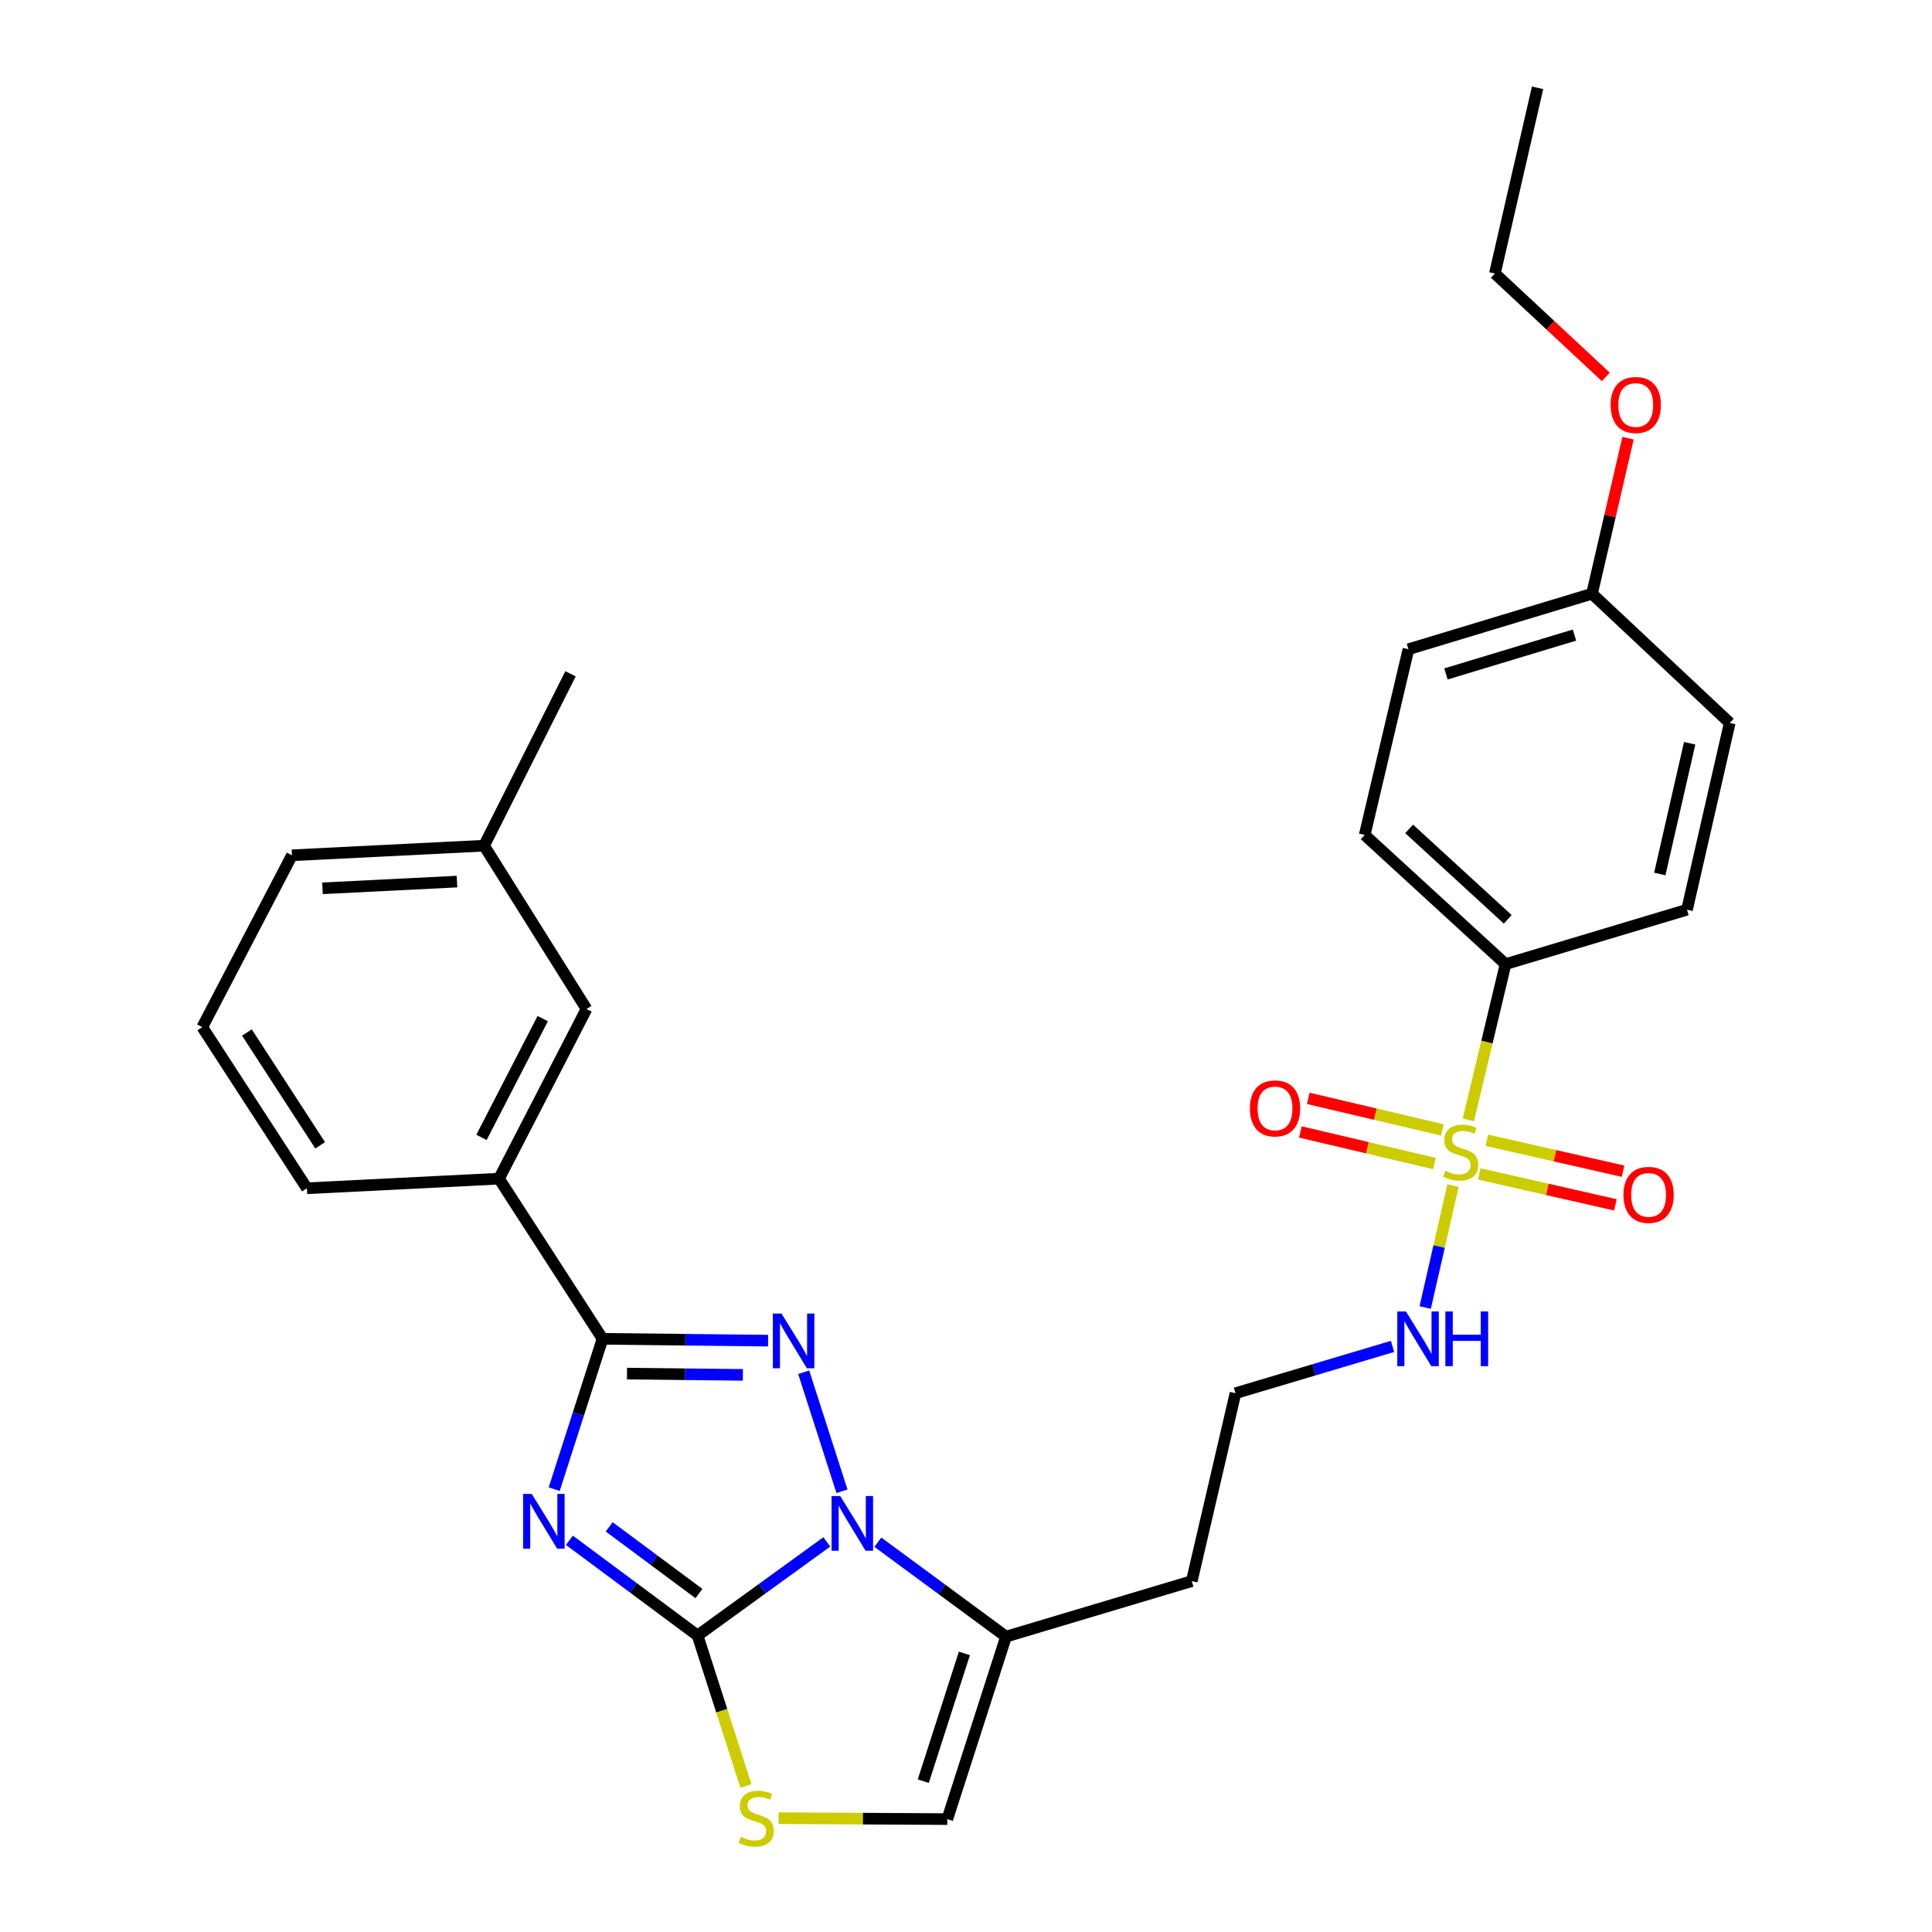 <?xml version='1.0' encoding='iso-8859-1'?>
<svg version='1.1' baseProfile='full'
              xmlns='http://www.w3.org/2000/svg'
                      xmlns:rdkit='http://www.rdkit.org/xml'
                      xmlns:xlink='http://www.w3.org/1999/xlink'
                  xml:space='preserve'
width='1000px' height='1000px' viewBox='0 0 1000 1000'>
<!-- END OF HEADER -->
<rect style='opacity:1.0;fill:#FFFFFF;stroke:none' width='1000' height='1000' x='0' y='0'> </rect>
<path class='bond-0' d='M 294.721,797.248 L 327.891,821.895' style='fill:none;fill-rule:evenodd;stroke:#0000FF;stroke-width:6px;stroke-linecap:butt;stroke-linejoin:miter;stroke-opacity:1' />
<path class='bond-0' d='M 327.891,821.895 L 361.06,846.542' style='fill:none;fill-rule:evenodd;stroke:#000000;stroke-width:6px;stroke-linecap:butt;stroke-linejoin:miter;stroke-opacity:1' />
<path class='bond-0' d='M 315.325,790.306 L 338.543,807.559' style='fill:none;fill-rule:evenodd;stroke:#0000FF;stroke-width:6px;stroke-linecap:butt;stroke-linejoin:miter;stroke-opacity:1' />
<path class='bond-0' d='M 338.543,807.559 L 361.761,824.812' style='fill:none;fill-rule:evenodd;stroke:#000000;stroke-width:6px;stroke-linecap:butt;stroke-linejoin:miter;stroke-opacity:1' />
<path class='bond-3' d='M 286.854,770.785 L 299.365,731.876' style='fill:none;fill-rule:evenodd;stroke:#0000FF;stroke-width:6px;stroke-linecap:butt;stroke-linejoin:miter;stroke-opacity:1' />
<path class='bond-3' d='M 299.365,731.876 L 311.875,692.966' style='fill:none;fill-rule:evenodd;stroke:#000000;stroke-width:6px;stroke-linecap:butt;stroke-linejoin:miter;stroke-opacity:1' />
<path class='bond-1' d='M 361.06,846.542 L 394.504,822.315' style='fill:none;fill-rule:evenodd;stroke:#000000;stroke-width:6px;stroke-linecap:butt;stroke-linejoin:miter;stroke-opacity:1' />
<path class='bond-1' d='M 394.504,822.315 L 427.949,798.088' style='fill:none;fill-rule:evenodd;stroke:#0000FF;stroke-width:6px;stroke-linecap:butt;stroke-linejoin:miter;stroke-opacity:1' />
<path class='bond-5' d='M 361.06,846.542 L 373.577,885.481' style='fill:none;fill-rule:evenodd;stroke:#000000;stroke-width:6px;stroke-linecap:butt;stroke-linejoin:miter;stroke-opacity:1' />
<path class='bond-5' d='M 373.577,885.481 L 386.095,924.42' style='fill:none;fill-rule:evenodd;stroke:#CCCC00;stroke-width:6px;stroke-linecap:butt;stroke-linejoin:miter;stroke-opacity:1' />
<path class='bond-6' d='M 454.372,798.247 L 487.55,822.682' style='fill:none;fill-rule:evenodd;stroke:#0000FF;stroke-width:6px;stroke-linecap:butt;stroke-linejoin:miter;stroke-opacity:1' />
<path class='bond-6' d='M 487.55,822.682 L 520.727,847.117' style='fill:none;fill-rule:evenodd;stroke:#000000;stroke-width:6px;stroke-linecap:butt;stroke-linejoin:miter;stroke-opacity:1' />
<path class='bond-29' d='M 435.807,771.876 L 415.983,710.262' style='fill:none;fill-rule:evenodd;stroke:#0000FF;stroke-width:6px;stroke-linecap:butt;stroke-linejoin:miter;stroke-opacity:1' />
<path class='bond-2' d='M 397.557,693.912 L 354.716,693.439' style='fill:none;fill-rule:evenodd;stroke:#0000FF;stroke-width:6px;stroke-linecap:butt;stroke-linejoin:miter;stroke-opacity:1' />
<path class='bond-2' d='M 354.716,693.439 L 311.875,692.966' style='fill:none;fill-rule:evenodd;stroke:#000000;stroke-width:6px;stroke-linecap:butt;stroke-linejoin:miter;stroke-opacity:1' />
<path class='bond-2' d='M 384.508,711.629 L 354.519,711.298' style='fill:none;fill-rule:evenodd;stroke:#0000FF;stroke-width:6px;stroke-linecap:butt;stroke-linejoin:miter;stroke-opacity:1' />
<path class='bond-2' d='M 354.519,711.298 L 324.531,710.967' style='fill:none;fill-rule:evenodd;stroke:#000000;stroke-width:6px;stroke-linecap:butt;stroke-linejoin:miter;stroke-opacity:1' />
<path class='bond-8' d='M 311.875,692.966 L 258.286,610.076' style='fill:none;fill-rule:evenodd;stroke:#000000;stroke-width:6px;stroke-linecap:butt;stroke-linejoin:miter;stroke-opacity:1' />
<path class='bond-4' d='M 752.096,613.634 L 744.885,645.203' style='fill:none;fill-rule:evenodd;stroke:#CCCC00;stroke-width:6px;stroke-linecap:butt;stroke-linejoin:miter;stroke-opacity:1' />
<path class='bond-4' d='M 744.885,645.203 L 737.674,676.772' style='fill:none;fill-rule:evenodd;stroke:#0000FF;stroke-width:6px;stroke-linecap:butt;stroke-linejoin:miter;stroke-opacity:1' />
<path class='bond-9' d='M 760.028,579.655 L 769.649,539.346' style='fill:none;fill-rule:evenodd;stroke:#CCCC00;stroke-width:6px;stroke-linecap:butt;stroke-linejoin:miter;stroke-opacity:1' />
<path class='bond-9' d='M 769.649,539.346 L 779.27,499.037' style='fill:none;fill-rule:evenodd;stroke:#000000;stroke-width:6px;stroke-linecap:butt;stroke-linejoin:miter;stroke-opacity:1' />
<path class='bond-10' d='M 765.656,607.613 L 800.894,615.624' style='fill:none;fill-rule:evenodd;stroke:#CCCC00;stroke-width:6px;stroke-linecap:butt;stroke-linejoin:miter;stroke-opacity:1' />
<path class='bond-10' d='M 800.894,615.624 L 836.133,623.635' style='fill:none;fill-rule:evenodd;stroke:#FF0000;stroke-width:6px;stroke-linecap:butt;stroke-linejoin:miter;stroke-opacity:1' />
<path class='bond-10' d='M 769.615,590.198 L 804.853,598.208' style='fill:none;fill-rule:evenodd;stroke:#CCCC00;stroke-width:6px;stroke-linecap:butt;stroke-linejoin:miter;stroke-opacity:1' />
<path class='bond-10' d='M 804.853,598.208 L 840.092,606.219' style='fill:none;fill-rule:evenodd;stroke:#FF0000;stroke-width:6px;stroke-linecap:butt;stroke-linejoin:miter;stroke-opacity:1' />
<path class='bond-11' d='M 746.561,584.862 L 711.863,576.688' style='fill:none;fill-rule:evenodd;stroke:#CCCC00;stroke-width:6px;stroke-linecap:butt;stroke-linejoin:miter;stroke-opacity:1' />
<path class='bond-11' d='M 711.863,576.688 L 677.165,568.514' style='fill:none;fill-rule:evenodd;stroke:#FF0000;stroke-width:6px;stroke-linecap:butt;stroke-linejoin:miter;stroke-opacity:1' />
<path class='bond-11' d='M 742.466,602.246 L 707.768,594.072' style='fill:none;fill-rule:evenodd;stroke:#CCCC00;stroke-width:6px;stroke-linecap:butt;stroke-linejoin:miter;stroke-opacity:1' />
<path class='bond-11' d='M 707.768,594.072 L 673.07,585.898' style='fill:none;fill-rule:evenodd;stroke:#FF0000;stroke-width:6px;stroke-linecap:butt;stroke-linejoin:miter;stroke-opacity:1' />
<path class='bond-7' d='M 402.984,941.085 L 446.655,941.326' style='fill:none;fill-rule:evenodd;stroke:#CCCC00;stroke-width:6px;stroke-linecap:butt;stroke-linejoin:miter;stroke-opacity:1' />
<path class='bond-7' d='M 446.655,941.326 L 490.326,941.567' style='fill:none;fill-rule:evenodd;stroke:#000000;stroke-width:6px;stroke-linecap:butt;stroke-linejoin:miter;stroke-opacity:1' />
<path class='bond-14' d='M 520.727,847.117 L 616.863,818.383' style='fill:none;fill-rule:evenodd;stroke:#000000;stroke-width:6px;stroke-linecap:butt;stroke-linejoin:miter;stroke-opacity:1' />
<path class='bond-30' d='M 520.727,847.117 L 490.326,941.567' style='fill:none;fill-rule:evenodd;stroke:#000000;stroke-width:6px;stroke-linecap:butt;stroke-linejoin:miter;stroke-opacity:1' />
<path class='bond-30' d='M 499.166,855.813 L 477.885,921.927' style='fill:none;fill-rule:evenodd;stroke:#000000;stroke-width:6px;stroke-linecap:butt;stroke-linejoin:miter;stroke-opacity:1' />
<path class='bond-13' d='M 258.286,610.076 L 303.58,522.245' style='fill:none;fill-rule:evenodd;stroke:#000000;stroke-width:6px;stroke-linecap:butt;stroke-linejoin:miter;stroke-opacity:1' />
<path class='bond-13' d='M 249.206,588.716 L 280.913,527.234' style='fill:none;fill-rule:evenodd;stroke:#000000;stroke-width:6px;stroke-linecap:butt;stroke-linejoin:miter;stroke-opacity:1' />
<path class='bond-23' d='M 258.286,610.076 L 158.855,615.047' style='fill:none;fill-rule:evenodd;stroke:#000000;stroke-width:6px;stroke-linecap:butt;stroke-linejoin:miter;stroke-opacity:1' />
<path class='bond-15' d='M 779.27,499.037 L 706.362,432.172' style='fill:none;fill-rule:evenodd;stroke:#000000;stroke-width:6px;stroke-linecap:butt;stroke-linejoin:miter;stroke-opacity:1' />
<path class='bond-15' d='M 780.405,475.845 L 729.369,429.039' style='fill:none;fill-rule:evenodd;stroke:#000000;stroke-width:6px;stroke-linecap:butt;stroke-linejoin:miter;stroke-opacity:1' />
<path class='bond-16' d='M 779.27,499.037 L 873.193,470.858' style='fill:none;fill-rule:evenodd;stroke:#000000;stroke-width:6px;stroke-linecap:butt;stroke-linejoin:miter;stroke-opacity:1' />
<path class='bond-12' d='M 720.77,696.902 L 680.128,709.014' style='fill:none;fill-rule:evenodd;stroke:#0000FF;stroke-width:6px;stroke-linecap:butt;stroke-linejoin:miter;stroke-opacity:1' />
<path class='bond-12' d='M 680.128,709.014 L 639.486,721.126' style='fill:none;fill-rule:evenodd;stroke:#000000;stroke-width:6px;stroke-linecap:butt;stroke-linejoin:miter;stroke-opacity:1' />
<path class='bond-19' d='M 303.58,522.245 L 250.556,437.728' style='fill:none;fill-rule:evenodd;stroke:#000000;stroke-width:6px;stroke-linecap:butt;stroke-linejoin:miter;stroke-opacity:1' />
<path class='bond-17' d='M 616.863,818.383 L 639.486,721.126' style='fill:none;fill-rule:evenodd;stroke:#000000;stroke-width:6px;stroke-linecap:butt;stroke-linejoin:miter;stroke-opacity:1' />
<path class='bond-20' d='M 706.362,432.172 L 729.004,336.046' style='fill:none;fill-rule:evenodd;stroke:#000000;stroke-width:6px;stroke-linecap:butt;stroke-linejoin:miter;stroke-opacity:1' />
<path class='bond-21' d='M 873.193,470.858 L 895.3,374.186' style='fill:none;fill-rule:evenodd;stroke:#000000;stroke-width:6px;stroke-linecap:butt;stroke-linejoin:miter;stroke-opacity:1' />
<path class='bond-21' d='M 859.099,452.376 L 874.573,384.706' style='fill:none;fill-rule:evenodd;stroke:#000000;stroke-width:6px;stroke-linecap:butt;stroke-linejoin:miter;stroke-opacity:1' />
<path class='bond-18' d='M 824.029,307.311 L 895.3,374.186' style='fill:none;fill-rule:evenodd;stroke:#000000;stroke-width:6px;stroke-linecap:butt;stroke-linejoin:miter;stroke-opacity:1' />
<path class='bond-22' d='M 824.029,307.311 L 833.346,267.059' style='fill:none;fill-rule:evenodd;stroke:#000000;stroke-width:6px;stroke-linecap:butt;stroke-linejoin:miter;stroke-opacity:1' />
<path class='bond-22' d='M 833.346,267.059 L 842.664,226.807' style='fill:none;fill-rule:evenodd;stroke:#FF0000;stroke-width:6px;stroke-linecap:butt;stroke-linejoin:miter;stroke-opacity:1' />
<path class='bond-32' d='M 824.029,307.311 L 729.004,336.046' style='fill:none;fill-rule:evenodd;stroke:#000000;stroke-width:6px;stroke-linecap:butt;stroke-linejoin:miter;stroke-opacity:1' />
<path class='bond-32' d='M 814.945,328.717 L 748.427,348.831' style='fill:none;fill-rule:evenodd;stroke:#000000;stroke-width:6px;stroke-linecap:butt;stroke-linejoin:miter;stroke-opacity:1' />
<path class='bond-27' d='M 250.556,437.728 L 295.305,348.756' style='fill:none;fill-rule:evenodd;stroke:#000000;stroke-width:6px;stroke-linecap:butt;stroke-linejoin:miter;stroke-opacity:1' />
<path class='bond-31' d='M 250.556,437.728 L 151.116,442.699' style='fill:none;fill-rule:evenodd;stroke:#000000;stroke-width:6px;stroke-linecap:butt;stroke-linejoin:miter;stroke-opacity:1' />
<path class='bond-31' d='M 236.532,456.311 L 166.924,459.791' style='fill:none;fill-rule:evenodd;stroke:#000000;stroke-width:6px;stroke-linecap:butt;stroke-linejoin:miter;stroke-opacity:1' />
<path class='bond-26' d='M 831.169,195.096 L 802.461,168.333' style='fill:none;fill-rule:evenodd;stroke:#FF0000;stroke-width:6px;stroke-linecap:butt;stroke-linejoin:miter;stroke-opacity:1' />
<path class='bond-26' d='M 802.461,168.333 L 773.753,141.571' style='fill:none;fill-rule:evenodd;stroke:#000000;stroke-width:6px;stroke-linecap:butt;stroke-linejoin:miter;stroke-opacity:1' />
<path class='bond-24' d='M 158.855,615.047 L 104.7,531.642' style='fill:none;fill-rule:evenodd;stroke:#000000;stroke-width:6px;stroke-linecap:butt;stroke-linejoin:miter;stroke-opacity:1' />
<path class='bond-24' d='M 165.712,592.811 L 127.803,534.426' style='fill:none;fill-rule:evenodd;stroke:#000000;stroke-width:6px;stroke-linecap:butt;stroke-linejoin:miter;stroke-opacity:1' />
<path class='bond-25' d='M 104.7,531.642 L 151.116,442.699' style='fill:none;fill-rule:evenodd;stroke:#000000;stroke-width:6px;stroke-linecap:butt;stroke-linejoin:miter;stroke-opacity:1' />
<path class='bond-28' d='M 773.753,141.571 L 795.84,45.455' style='fill:none;fill-rule:evenodd;stroke:#000000;stroke-width:6px;stroke-linecap:butt;stroke-linejoin:miter;stroke-opacity:1' />
<path  class='atom-0' d='M 275.244 773.266
L 284.524 788.266
Q 285.444 789.746, 286.924 792.426
Q 288.404 795.106, 288.484 795.266
L 288.484 773.266
L 292.244 773.266
L 292.244 801.586
L 288.364 801.586
L 278.404 785.186
Q 277.244 783.266, 276.004 781.066
Q 274.804 778.866, 274.444 778.186
L 274.444 801.586
L 270.764 801.586
L 270.764 773.266
L 275.244 773.266
' fill='#0000FF'/>
<path  class='atom-2' d='M 434.901 774.357
L 444.181 789.357
Q 445.101 790.837, 446.581 793.517
Q 448.061 796.197, 448.141 796.357
L 448.141 774.357
L 451.901 774.357
L 451.901 802.677
L 448.021 802.677
L 438.061 786.277
Q 436.901 784.357, 435.661 782.157
Q 434.461 779.957, 434.101 779.277
L 434.101 802.677
L 430.421 802.677
L 430.421 774.357
L 434.901 774.357
' fill='#0000FF'/>
<path  class='atom-3' d='M 404.51 679.898
L 413.79 694.898
Q 414.71 696.378, 416.19 699.058
Q 417.67 701.738, 417.75 701.898
L 417.75 679.898
L 421.51 679.898
L 421.51 708.218
L 417.63 708.218
L 407.67 691.818
Q 406.51 689.898, 405.27 687.698
Q 404.07 685.498, 403.71 684.818
L 403.71 708.218
L 400.03 708.218
L 400.03 679.898
L 404.51 679.898
' fill='#0000FF'/>
<path  class='atom-5' d='M 748.062 605.995
Q 748.382 606.115, 749.702 606.675
Q 751.022 607.235, 752.462 607.595
Q 753.942 607.915, 755.382 607.915
Q 758.062 607.915, 759.622 606.635
Q 761.182 605.315, 761.182 603.035
Q 761.182 601.475, 760.382 600.515
Q 759.622 599.555, 758.422 599.035
Q 757.222 598.515, 755.222 597.915
Q 752.702 597.155, 751.182 596.435
Q 749.702 595.715, 748.622 594.195
Q 747.582 592.675, 747.582 590.115
Q 747.582 586.555, 749.982 584.355
Q 752.422 582.155, 757.222 582.155
Q 760.502 582.155, 764.222 583.715
L 763.302 586.795
Q 759.902 585.395, 757.342 585.395
Q 754.582 585.395, 753.062 586.555
Q 751.542 587.675, 751.582 589.635
Q 751.582 591.155, 752.342 592.075
Q 753.142 592.995, 754.262 593.515
Q 755.422 594.035, 757.342 594.635
Q 759.902 595.435, 761.422 596.235
Q 762.942 597.035, 764.022 598.675
Q 765.142 600.275, 765.142 603.035
Q 765.142 606.955, 762.502 609.075
Q 759.902 611.155, 755.542 611.155
Q 753.022 611.155, 751.102 610.595
Q 749.222 610.075, 746.982 609.155
L 748.062 605.995
' fill='#CCCC00'/>
<path  class='atom-6' d='M 383.431 950.741
Q 383.751 950.861, 385.071 951.421
Q 386.391 951.981, 387.831 952.341
Q 389.311 952.661, 390.751 952.661
Q 393.431 952.661, 394.991 951.381
Q 396.551 950.061, 396.551 947.781
Q 396.551 946.221, 395.751 945.261
Q 394.991 944.301, 393.791 943.781
Q 392.591 943.261, 390.591 942.661
Q 388.071 941.901, 386.551 941.181
Q 385.071 940.461, 383.991 938.941
Q 382.951 937.421, 382.951 934.861
Q 382.951 931.301, 385.351 929.101
Q 387.791 926.901, 392.591 926.901
Q 395.871 926.901, 399.591 928.461
L 398.671 931.541
Q 395.271 930.141, 392.711 930.141
Q 389.951 930.141, 388.431 931.301
Q 386.911 932.421, 386.951 934.381
Q 386.951 935.901, 387.711 936.821
Q 388.511 937.741, 389.631 938.261
Q 390.791 938.781, 392.711 939.381
Q 395.271 940.181, 396.791 940.981
Q 398.311 941.781, 399.391 943.421
Q 400.511 945.021, 400.511 947.781
Q 400.511 951.701, 397.871 953.821
Q 395.271 955.901, 390.911 955.901
Q 388.391 955.901, 386.471 955.341
Q 384.591 954.821, 382.351 953.901
L 383.431 950.741
' fill='#CCCC00'/>
<path  class='atom-11' d='M 840.309 618.461
Q 840.309 611.661, 843.669 607.861
Q 847.029 604.061, 853.309 604.061
Q 859.589 604.061, 862.949 607.861
Q 866.309 611.661, 866.309 618.461
Q 866.309 625.341, 862.909 629.261
Q 859.509 633.141, 853.309 633.141
Q 847.069 633.141, 843.669 629.261
Q 840.309 625.381, 840.309 618.461
M 853.309 629.941
Q 857.629 629.941, 859.949 627.061
Q 862.309 624.141, 862.309 618.461
Q 862.309 612.901, 859.949 610.101
Q 857.629 607.261, 853.309 607.261
Q 848.989 607.261, 846.629 610.061
Q 844.309 612.861, 844.309 618.461
Q 844.309 624.181, 846.629 627.061
Q 848.989 629.941, 853.309 629.941
' fill='#FF0000'/>
<path  class='atom-12' d='M 646.946 573.712
Q 646.946 566.912, 650.306 563.112
Q 653.666 559.312, 659.946 559.312
Q 666.226 559.312, 669.586 563.112
Q 672.946 566.912, 672.946 573.712
Q 672.946 580.592, 669.546 584.512
Q 666.146 588.392, 659.946 588.392
Q 653.706 588.392, 650.306 584.512
Q 646.946 580.632, 646.946 573.712
M 659.946 585.192
Q 664.266 585.192, 666.586 582.312
Q 668.946 579.392, 668.946 573.712
Q 668.946 568.152, 666.586 565.352
Q 664.266 562.512, 659.946 562.512
Q 655.626 562.512, 653.266 565.312
Q 650.946 568.112, 650.946 573.712
Q 650.946 579.432, 653.266 582.312
Q 655.626 585.192, 659.946 585.192
' fill='#FF0000'/>
<path  class='atom-13' d='M 727.715 678.806
L 736.995 693.806
Q 737.915 695.286, 739.395 697.966
Q 740.875 700.646, 740.955 700.806
L 740.955 678.806
L 744.715 678.806
L 744.715 707.126
L 740.835 707.126
L 730.875 690.726
Q 729.715 688.806, 728.475 686.606
Q 727.275 684.406, 726.915 683.726
L 726.915 707.126
L 723.235 707.126
L 723.235 678.806
L 727.715 678.806
' fill='#0000FF'/>
<path  class='atom-13' d='M 748.115 678.806
L 751.955 678.806
L 751.955 690.846
L 766.435 690.846
L 766.435 678.806
L 770.275 678.806
L 770.275 707.126
L 766.435 707.126
L 766.435 694.046
L 751.955 694.046
L 751.955 707.126
L 748.115 707.126
L 748.115 678.806
' fill='#0000FF'/>
<path  class='atom-23' d='M 833.661 209.618
Q 833.661 202.818, 837.021 199.018
Q 840.381 195.218, 846.661 195.218
Q 852.941 195.218, 856.301 199.018
Q 859.661 202.818, 859.661 209.618
Q 859.661 216.498, 856.261 220.418
Q 852.861 224.298, 846.661 224.298
Q 840.421 224.298, 837.021 220.418
Q 833.661 216.538, 833.661 209.618
M 846.661 221.098
Q 850.981 221.098, 853.301 218.218
Q 855.661 215.298, 855.661 209.618
Q 855.661 204.058, 853.301 201.258
Q 850.981 198.418, 846.661 198.418
Q 842.341 198.418, 839.981 201.218
Q 837.661 204.018, 837.661 209.618
Q 837.661 215.338, 839.981 218.218
Q 842.341 221.098, 846.661 221.098
' fill='#FF0000'/>
</svg>
